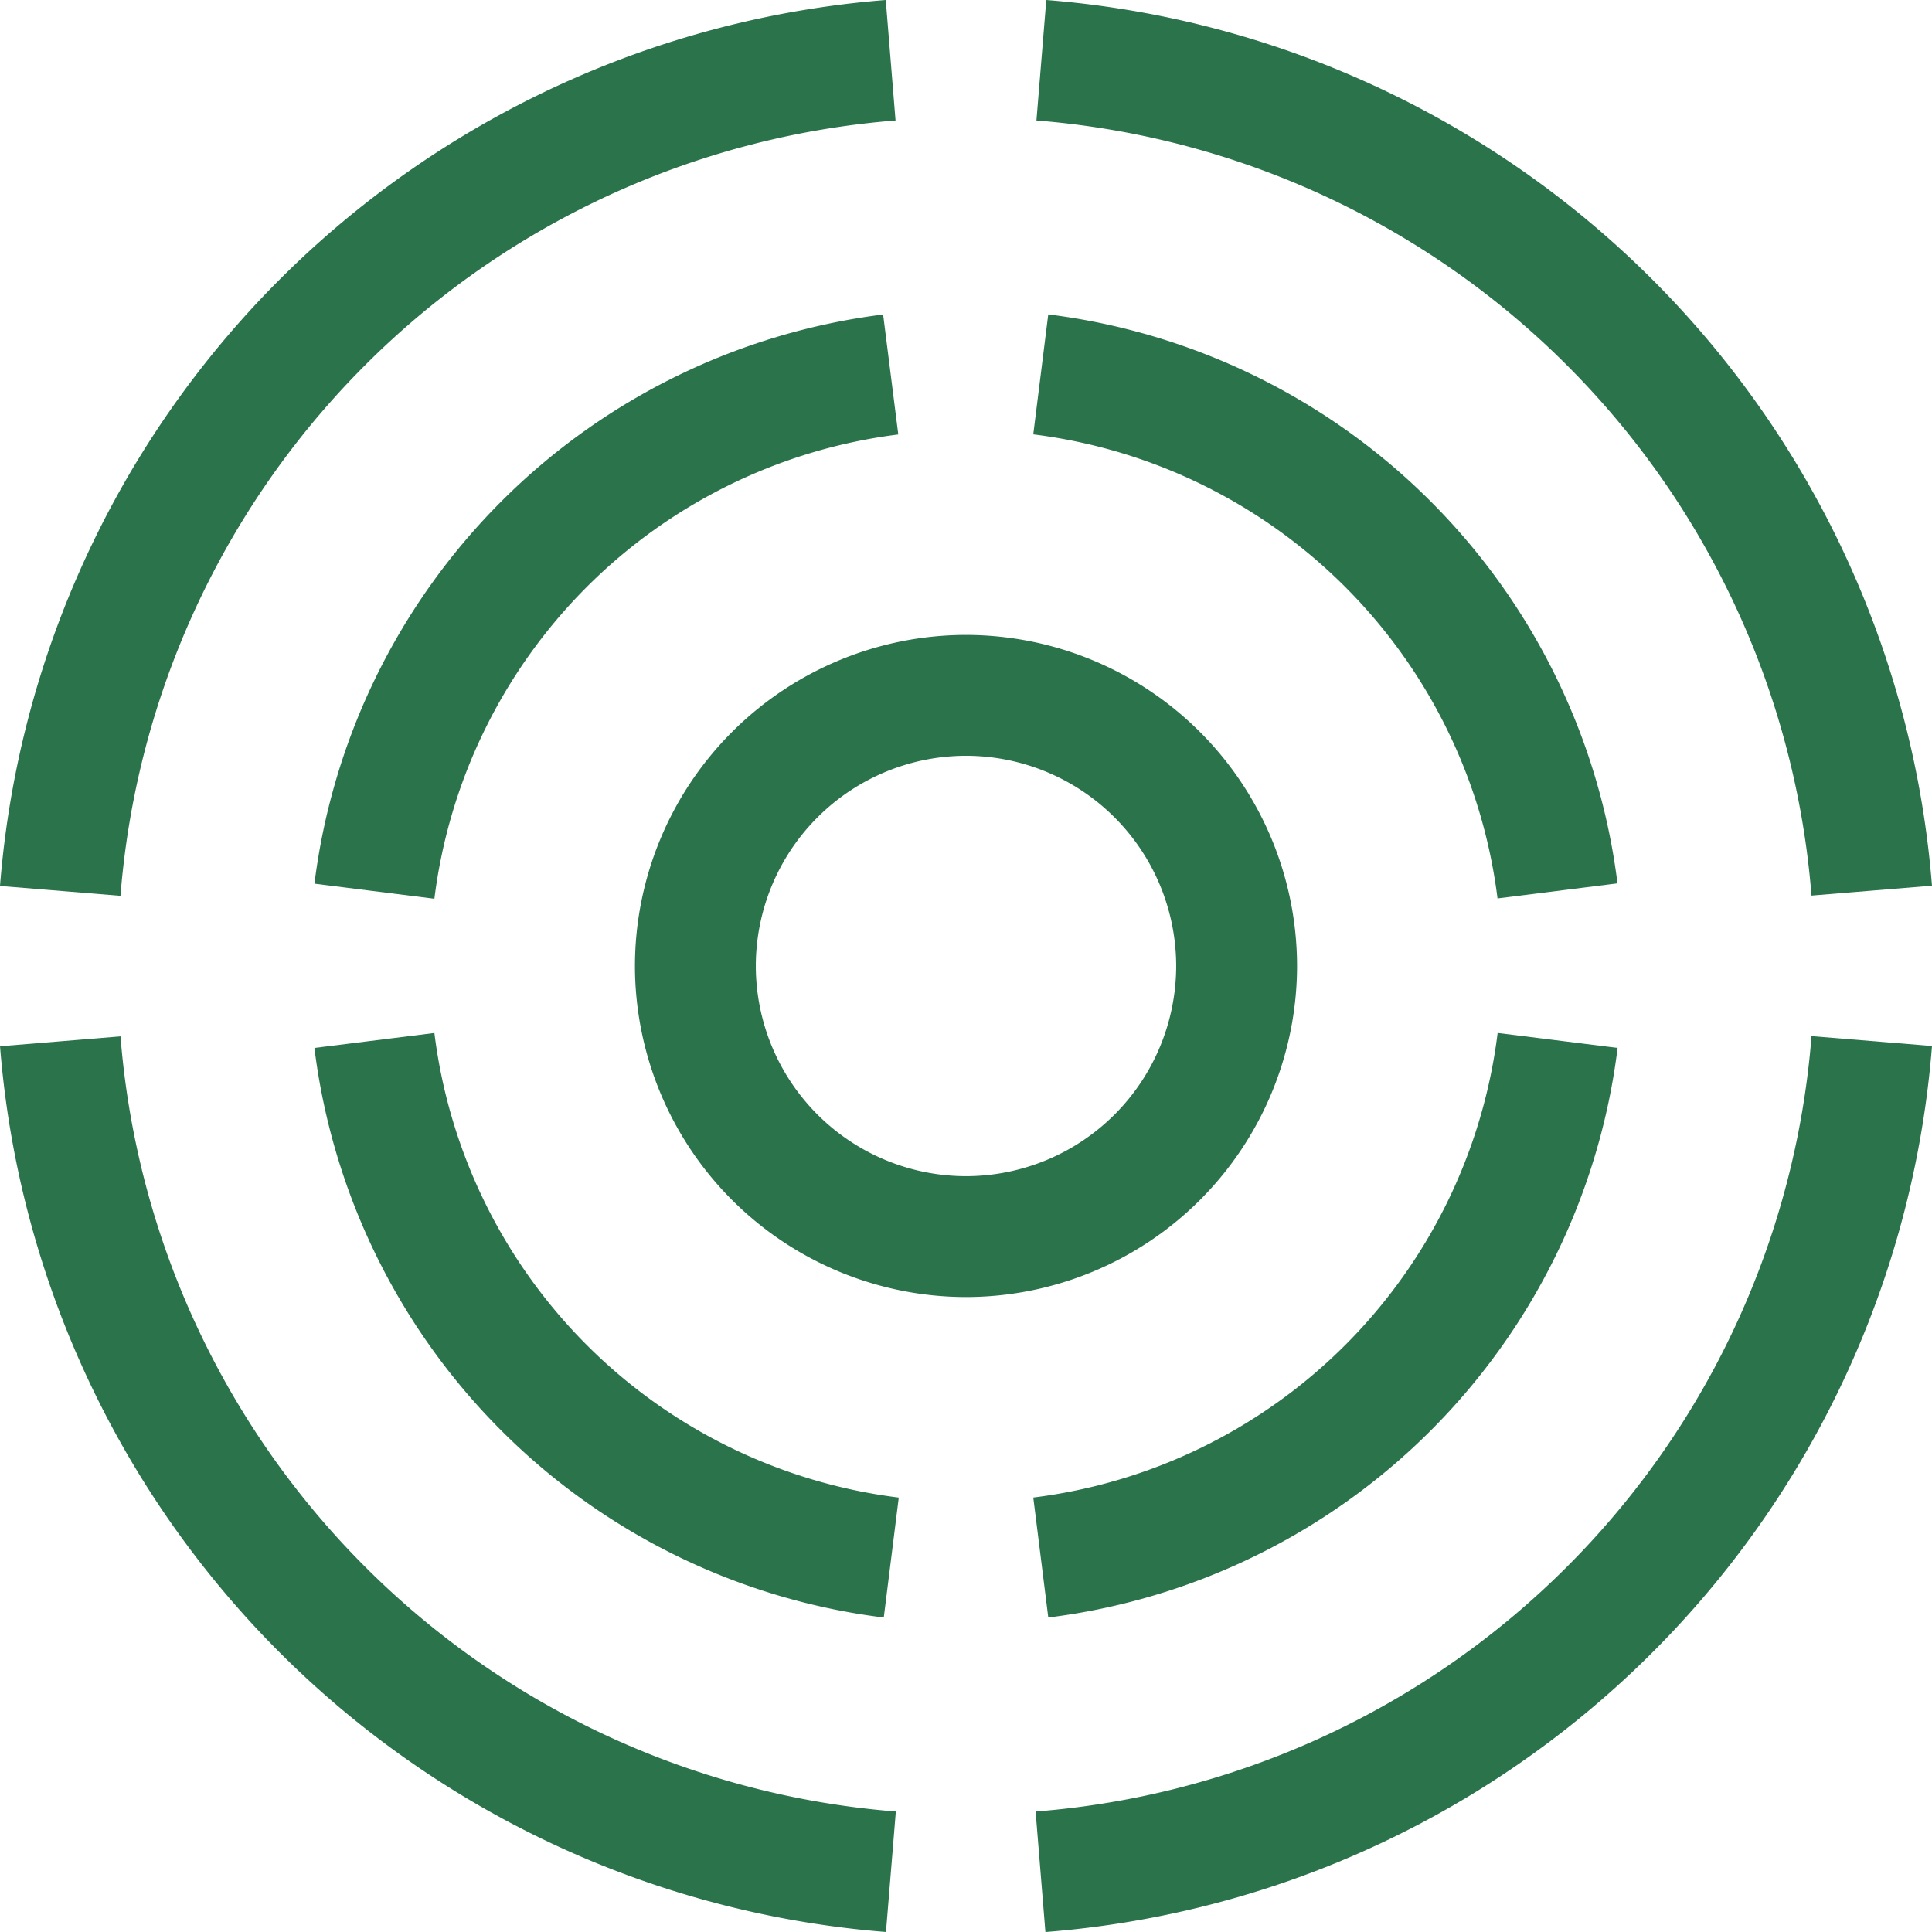 <?xml version="1.0" encoding="UTF-8"?>
<svg xmlns="http://www.w3.org/2000/svg" xmlns:xlink="http://www.w3.org/1999/xlink" width="140.114" height="140.117" viewBox="0 0 140.114 140.117">
  <defs>
    <clipPath id="clip-path">
      <path id="Path_100" data-name="Path 100" d="M0,6.257H140.114V-133.86H0Z" transform="translate(0 133.86)" fill="#2a734b"></path>
    </clipPath>
  </defs>
  <g id="Group_3816" data-name="Group 3816" transform="translate(404.435 49.295)">
    <g id="Group_44" data-name="Group 44" transform="translate(-404.435 -49.295)" clip-path="url(#clip-path)">
      <g id="Group_35" data-name="Group 35" transform="translate(46.048 46.046)">
        <path id="Path_91" data-name="Path 91" d="M1.072,2.144a24.037,24.037,0,0,1-24.01-24.01A24.036,24.036,0,0,1,1.072-45.875,24.036,24.036,0,0,1,25.08-21.866,24.036,24.036,0,0,1,1.072,2.144m0-39.253A15.26,15.26,0,0,0-14.172-21.866,15.261,15.261,0,0,0,1.072-6.622,15.259,15.259,0,0,0,16.314-21.866,15.258,15.258,0,0,0,1.072-37.109" transform="translate(22.938 45.875)" fill="#2a734b"></path>
      </g>
      <g id="Group_36" data-name="Group 36" transform="translate(74.936 74.915)">
        <path id="Path_92" data-name="Path 92" d="M.049,1.893l-1.088-8.7A38.758,38.758,0,0,0,32.638-40.5l8.7,1.085A47.516,47.516,0,0,1,.049,1.893" transform="translate(1.039 40.498)" fill="#2a734b"></path>
      </g>
      <g id="Group_37" data-name="Group 37" transform="translate(22.803 74.915)">
        <path id="Path_93" data-name="Path 93" d="M1.844,1.893a47.519,47.519,0,0,1-41.29-41.307l8.7-1.085A38.762,38.762,0,0,0,2.932-6.805Z" transform="translate(39.446 40.499)" fill="#2a734b"></path>
      </g>
      <g id="Group_38" data-name="Group 38" transform="translate(22.805 22.809)">
        <path id="Path_94" data-name="Path 94" d="M.388,1.892-8.31.8A47.529,47.529,0,0,1,32.931-40.478l1.1,8.7A38.767,38.767,0,0,0,.388,1.892" transform="translate(8.31 40.478)" fill="#2a734b"></path>
      </g>
      <g id="Group_39" data-name="Group 39" transform="translate(74.935 22.803)">
        <path id="Path_95" data-name="Path 95" d="M1.5,1.891A38.767,38.767,0,0,0-32.17-31.764l1.087-8.7A47.528,47.528,0,0,1,10.2.8Z" transform="translate(32.17 40.462)" fill="#2a734b"></path>
      </g>
      <g id="Group_40" data-name="Group 40" transform="translate(75.105 75.143)">
        <path id="Path_96" data-name="Path 96" d="M.032,2.9-.679-5.838A61.22,61.22,0,0,0,55.593-62.073l8.737.715A69.957,69.957,0,0,1,.032,2.9" transform="translate(0.679 62.073)" fill="#2a734b"></path>
      </g>
      <g id="Group_41" data-name="Group 41" transform="translate(0.002 75.161)">
        <path id="Path_97" data-name="Path 97" d="M2.869,2.9A69.966,69.966,0,0,1-61.382-61.335l8.737-.717A61.23,61.23,0,0,0,3.584-5.837Z" transform="translate(61.382 62.052)" fill="#2a734b"></path>
      </g>
      <g id="Group_42" data-name="Group 42" transform="translate(0 0)">
        <path id="Path_98" data-name="Path 98" d="M.39,2.9l-8.737-.715A69.967,69.967,0,0,1,55.89-62.067L56.6-53.33A61.231,61.231,0,0,0,.39,2.9" transform="translate(8.347 62.067)" fill="#2a734b"></path>
      </g>
      <g id="Group_43" data-name="Group 43" transform="translate(75.163 0)">
        <path id="Path_99" data-name="Path 99" d="M2.51,2.9A61.234,61.234,0,0,0-53.7-53.313l.715-8.737A69.969,69.969,0,0,1,11.248,2.184Z" transform="translate(53.702 62.05)" fill="#2a734b"></path>
      </g>
    </g>
  </g>
</svg>
